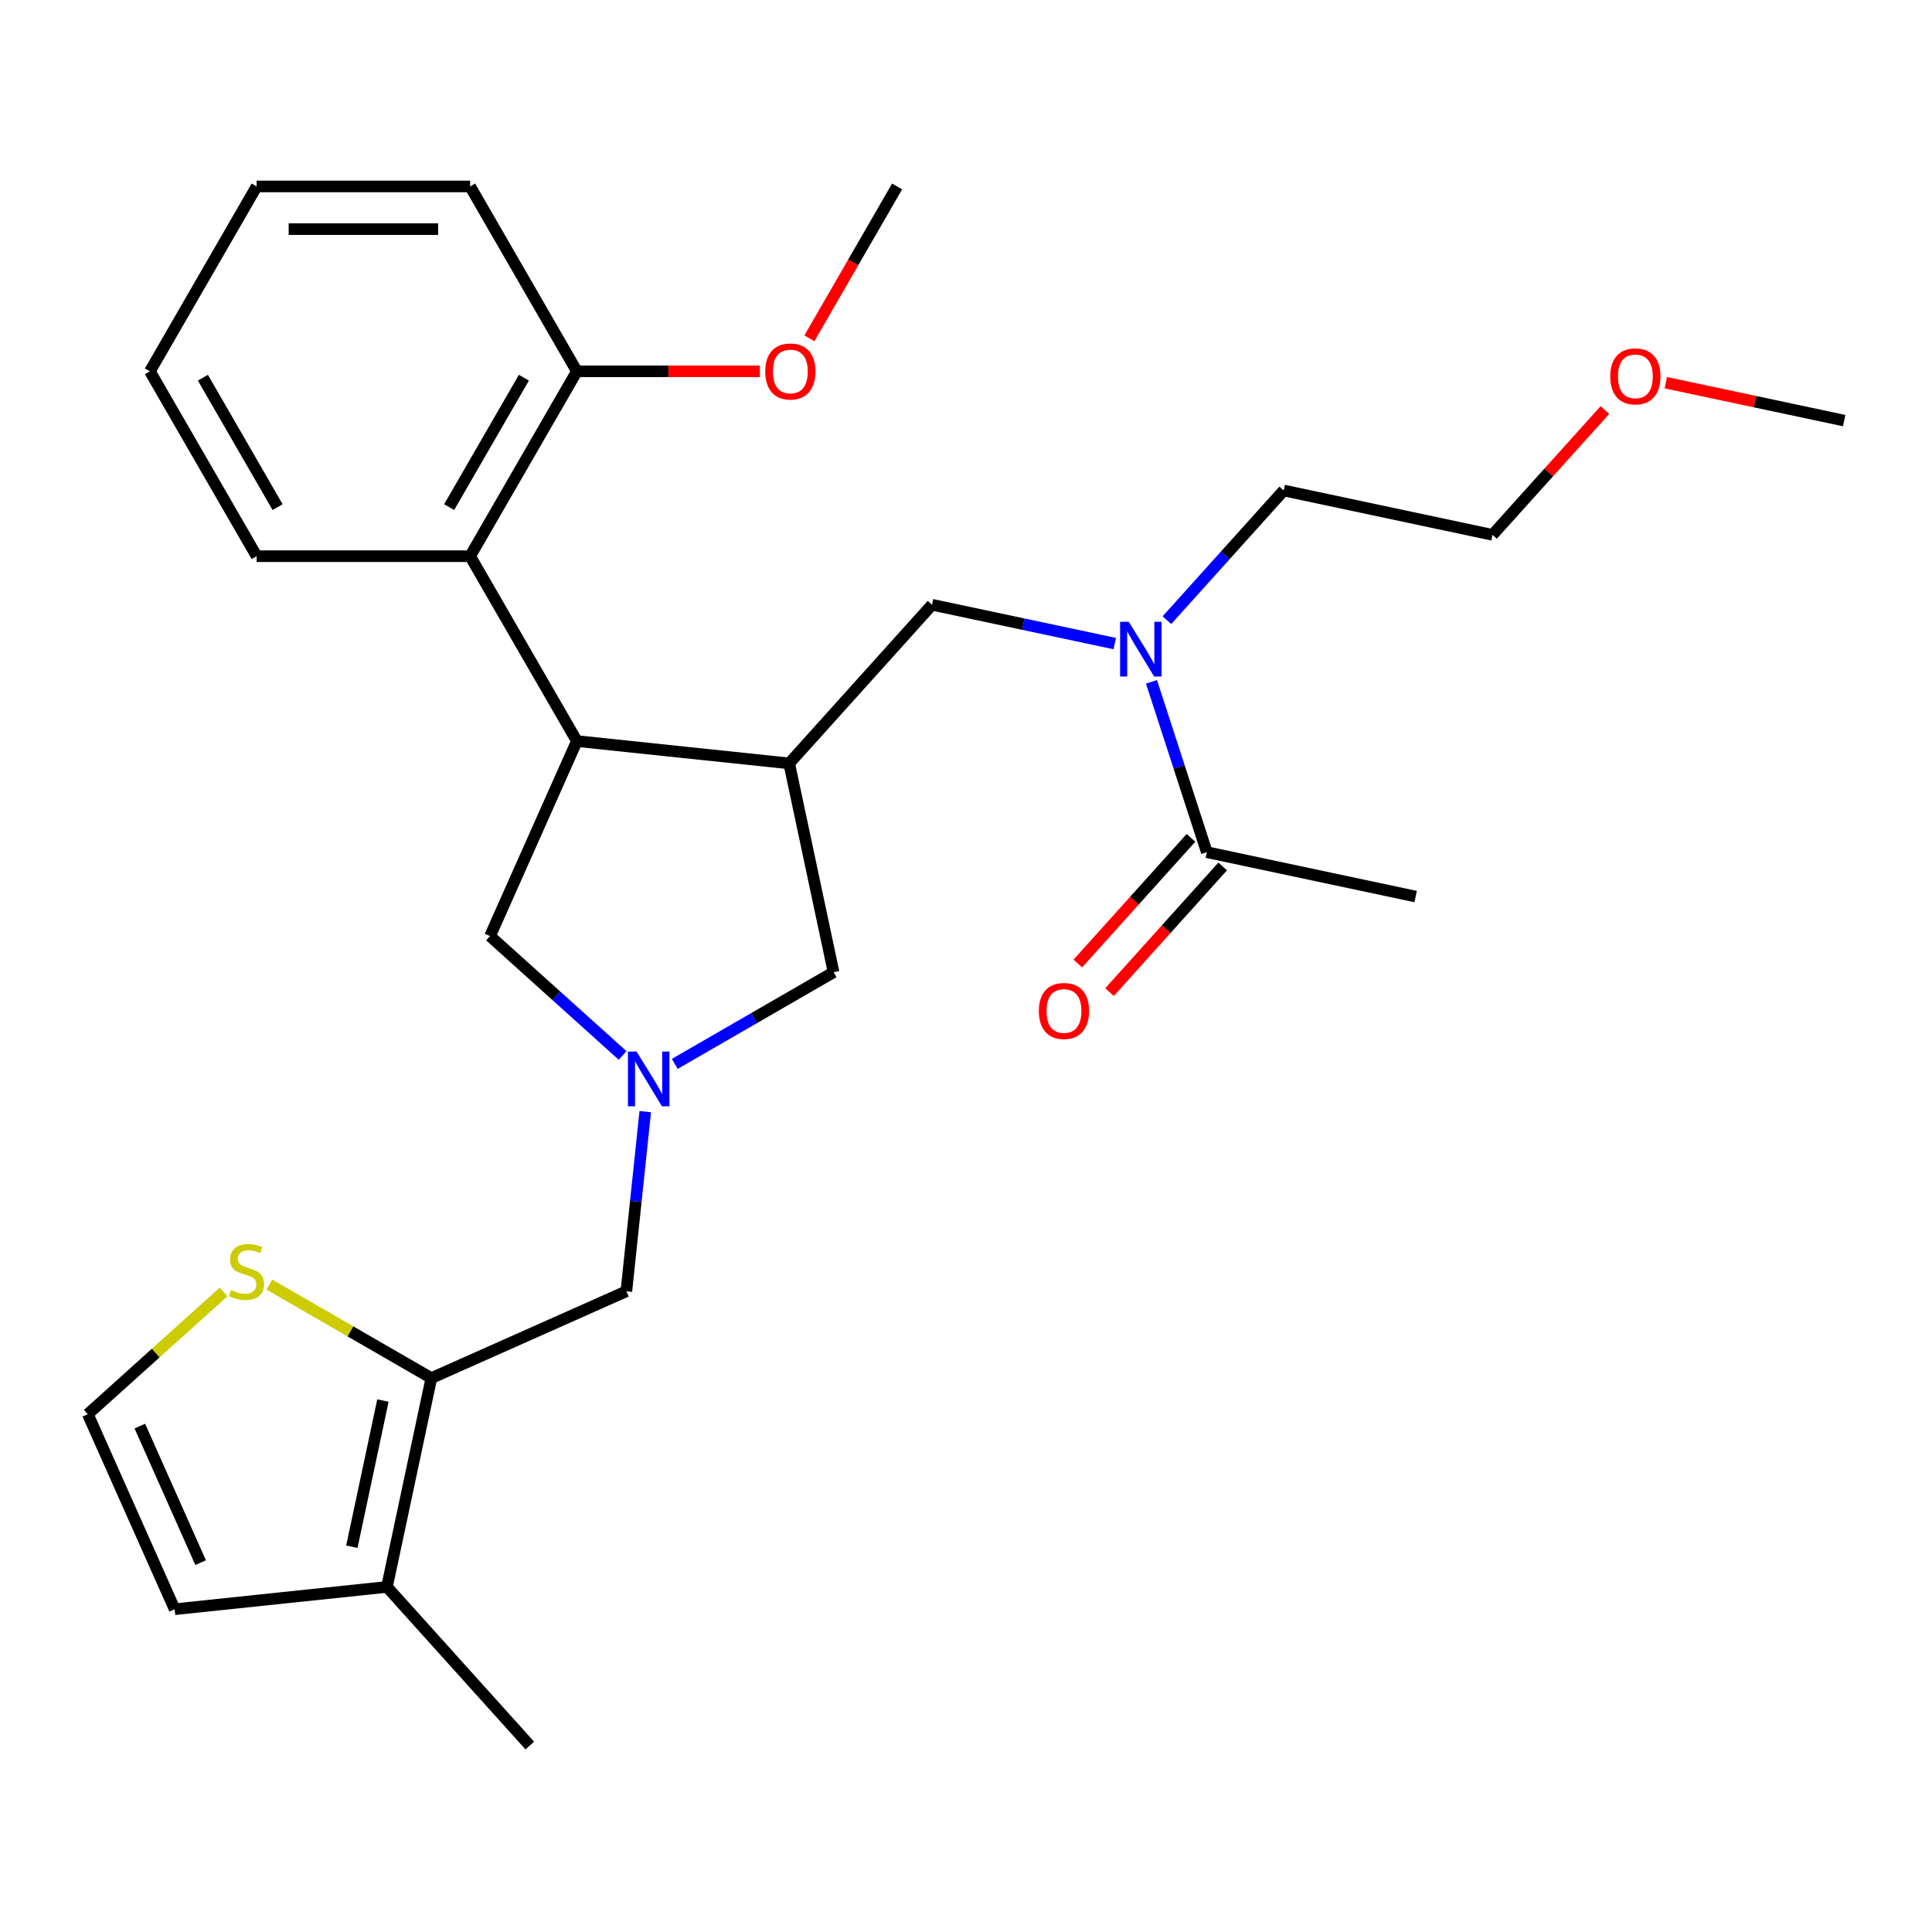 <?xml version='1.0' encoding='iso-8859-1'?>
<svg version='1.1' baseProfile='full'
              xmlns='http://www.w3.org/2000/svg'
                      xmlns:rdkit='http://www.rdkit.org/xml'
                      xmlns:xlink='http://www.w3.org/1999/xlink'
                  xml:space='preserve'
width='1000px' height='1000px' viewBox='0 0 1000 1000'>
<!-- END OF HEADER -->
<rect style='opacity:1.0;fill:#FFFFFF;stroke:none' width='1000' height='1000' x='0' y='0'> </rect>
<path class='bond-1' d='M 408.481,395.132 L 298.588,383.582' style='fill:none;fill-rule:evenodd;stroke:#000000;stroke-width:6px;stroke-linecap:butt;stroke-linejoin:miter;stroke-opacity:1' />
<path class='bond-4' d='M 408.481,395.132 L 482.419,313.016' style='fill:none;fill-rule:evenodd;stroke:#000000;stroke-width:6px;stroke-linecap:butt;stroke-linejoin:miter;stroke-opacity:1' />
<path class='bond-8' d='M 408.481,395.132 L 431.455,503.216' style='fill:none;fill-rule:evenodd;stroke:#000000;stroke-width:6px;stroke-linecap:butt;stroke-linejoin:miter;stroke-opacity:1' />
<path class='bond-0' d='M 349.263,550.669 L 390.359,526.942' style='fill:none;fill-rule:evenodd;stroke:#0000FF;stroke-width:6px;stroke-linecap:butt;stroke-linejoin:miter;stroke-opacity:1' />
<path class='bond-0' d='M 390.359,526.942 L 431.455,503.216' style='fill:none;fill-rule:evenodd;stroke:#000000;stroke-width:6px;stroke-linecap:butt;stroke-linejoin:miter;stroke-opacity:1' />
<path class='bond-10' d='M 333.982,575.387 L 329.096,621.872' style='fill:none;fill-rule:evenodd;stroke:#0000FF;stroke-width:6px;stroke-linecap:butt;stroke-linejoin:miter;stroke-opacity:1' />
<path class='bond-10' d='M 329.096,621.872 L 324.21,668.358' style='fill:none;fill-rule:evenodd;stroke:#000000;stroke-width:6px;stroke-linecap:butt;stroke-linejoin:miter;stroke-opacity:1' />
<path class='bond-28' d='M 322.258,546.307 L 287.951,515.417' style='fill:none;fill-rule:evenodd;stroke:#0000FF;stroke-width:6px;stroke-linecap:butt;stroke-linejoin:miter;stroke-opacity:1' />
<path class='bond-28' d='M 287.951,515.417 L 253.644,484.527' style='fill:none;fill-rule:evenodd;stroke:#000000;stroke-width:6px;stroke-linecap:butt;stroke-linejoin:miter;stroke-opacity:1' />
<path class='bond-3' d='M 298.588,383.582 L 243.339,287.887' style='fill:none;fill-rule:evenodd;stroke:#000000;stroke-width:6px;stroke-linecap:butt;stroke-linejoin:miter;stroke-opacity:1' />
<path class='bond-11' d='M 298.588,383.582 L 253.644,484.527' style='fill:none;fill-rule:evenodd;stroke:#000000;stroke-width:6px;stroke-linecap:butt;stroke-linejoin:miter;stroke-opacity:1' />
<path class='bond-2' d='M 223.265,713.301 L 324.21,668.358' style='fill:none;fill-rule:evenodd;stroke:#000000;stroke-width:6px;stroke-linecap:butt;stroke-linejoin:miter;stroke-opacity:1' />
<path class='bond-6' d='M 223.265,713.301 L 200.291,821.385' style='fill:none;fill-rule:evenodd;stroke:#000000;stroke-width:6px;stroke-linecap:butt;stroke-linejoin:miter;stroke-opacity:1' />
<path class='bond-6' d='M 198.202,724.919 L 182.121,800.578' style='fill:none;fill-rule:evenodd;stroke:#000000;stroke-width:6px;stroke-linecap:butt;stroke-linejoin:miter;stroke-opacity:1' />
<path class='bond-9' d='M 223.265,713.301 L 181.339,689.095' style='fill:none;fill-rule:evenodd;stroke:#000000;stroke-width:6px;stroke-linecap:butt;stroke-linejoin:miter;stroke-opacity:1' />
<path class='bond-9' d='M 181.339,689.095 L 139.413,664.89' style='fill:none;fill-rule:evenodd;stroke:#CCCC00;stroke-width:6px;stroke-linecap:butt;stroke-linejoin:miter;stroke-opacity:1' />
<path class='bond-14' d='M 243.339,287.887 L 298.588,192.193' style='fill:none;fill-rule:evenodd;stroke:#000000;stroke-width:6px;stroke-linecap:butt;stroke-linejoin:miter;stroke-opacity:1' />
<path class='bond-14' d='M 232.487,262.483 L 271.162,195.497' style='fill:none;fill-rule:evenodd;stroke:#000000;stroke-width:6px;stroke-linecap:butt;stroke-linejoin:miter;stroke-opacity:1' />
<path class='bond-17' d='M 243.339,287.887 L 132.841,287.887' style='fill:none;fill-rule:evenodd;stroke:#000000;stroke-width:6px;stroke-linecap:butt;stroke-linejoin:miter;stroke-opacity:1' />
<path class='bond-5' d='M 482.419,313.016 L 529.709,323.068' style='fill:none;fill-rule:evenodd;stroke:#000000;stroke-width:6px;stroke-linecap:butt;stroke-linejoin:miter;stroke-opacity:1' />
<path class='bond-5' d='M 529.709,323.068 L 577,333.12' style='fill:none;fill-rule:evenodd;stroke:#0000FF;stroke-width:6px;stroke-linecap:butt;stroke-linejoin:miter;stroke-opacity:1' />
<path class='bond-7' d='M 596.001,352.912 L 610.325,396.996' style='fill:none;fill-rule:evenodd;stroke:#0000FF;stroke-width:6px;stroke-linecap:butt;stroke-linejoin:miter;stroke-opacity:1' />
<path class='bond-7' d='M 610.325,396.996 L 624.648,441.08' style='fill:none;fill-rule:evenodd;stroke:#000000;stroke-width:6px;stroke-linecap:butt;stroke-linejoin:miter;stroke-opacity:1' />
<path class='bond-18' d='M 604.005,320.994 L 634.223,287.433' style='fill:none;fill-rule:evenodd;stroke:#0000FF;stroke-width:6px;stroke-linecap:butt;stroke-linejoin:miter;stroke-opacity:1' />
<path class='bond-18' d='M 634.223,287.433 L 664.44,253.873' style='fill:none;fill-rule:evenodd;stroke:#000000;stroke-width:6px;stroke-linecap:butt;stroke-linejoin:miter;stroke-opacity:1' />
<path class='bond-13' d='M 200.291,821.385 L 90.398,832.935' style='fill:none;fill-rule:evenodd;stroke:#000000;stroke-width:6px;stroke-linecap:butt;stroke-linejoin:miter;stroke-opacity:1' />
<path class='bond-20' d='M 200.291,821.385 L 274.229,903.501' style='fill:none;fill-rule:evenodd;stroke:#000000;stroke-width:6px;stroke-linecap:butt;stroke-linejoin:miter;stroke-opacity:1' />
<path class='bond-15' d='M 616.437,433.686 L 587.158,466.203' style='fill:none;fill-rule:evenodd;stroke:#000000;stroke-width:6px;stroke-linecap:butt;stroke-linejoin:miter;stroke-opacity:1' />
<path class='bond-15' d='M 587.158,466.203 L 557.88,498.72' style='fill:none;fill-rule:evenodd;stroke:#FF0000;stroke-width:6px;stroke-linecap:butt;stroke-linejoin:miter;stroke-opacity:1' />
<path class='bond-15' d='M 632.86,448.473 L 603.582,480.99' style='fill:none;fill-rule:evenodd;stroke:#000000;stroke-width:6px;stroke-linecap:butt;stroke-linejoin:miter;stroke-opacity:1' />
<path class='bond-15' d='M 603.582,480.99 L 574.303,513.507' style='fill:none;fill-rule:evenodd;stroke:#FF0000;stroke-width:6px;stroke-linecap:butt;stroke-linejoin:miter;stroke-opacity:1' />
<path class='bond-19' d='M 624.648,441.08 L 732.732,464.054' style='fill:none;fill-rule:evenodd;stroke:#000000;stroke-width:6px;stroke-linecap:butt;stroke-linejoin:miter;stroke-opacity:1' />
<path class='bond-12' d='M 115.728,668.715 L 80.591,700.353' style='fill:none;fill-rule:evenodd;stroke:#CCCC00;stroke-width:6px;stroke-linecap:butt;stroke-linejoin:miter;stroke-opacity:1' />
<path class='bond-12' d='M 80.591,700.353 L 45.455,731.99' style='fill:none;fill-rule:evenodd;stroke:#000000;stroke-width:6px;stroke-linecap:butt;stroke-linejoin:miter;stroke-opacity:1' />
<path class='bond-30' d='M 45.455,731.99 L 90.398,832.935' style='fill:none;fill-rule:evenodd;stroke:#000000;stroke-width:6px;stroke-linecap:butt;stroke-linejoin:miter;stroke-opacity:1' />
<path class='bond-30' d='M 72.385,738.143 L 103.846,808.805' style='fill:none;fill-rule:evenodd;stroke:#000000;stroke-width:6px;stroke-linecap:butt;stroke-linejoin:miter;stroke-opacity:1' />
<path class='bond-16' d='M 298.588,192.193 L 345.956,192.193' style='fill:none;fill-rule:evenodd;stroke:#000000;stroke-width:6px;stroke-linecap:butt;stroke-linejoin:miter;stroke-opacity:1' />
<path class='bond-16' d='M 345.956,192.193 L 393.324,192.193' style='fill:none;fill-rule:evenodd;stroke:#FF0000;stroke-width:6px;stroke-linecap:butt;stroke-linejoin:miter;stroke-opacity:1' />
<path class='bond-22' d='M 298.588,192.193 L 243.339,96.499' style='fill:none;fill-rule:evenodd;stroke:#000000;stroke-width:6px;stroke-linecap:butt;stroke-linejoin:miter;stroke-opacity:1' />
<path class='bond-24' d='M 418.949,175.111 L 441.642,135.805' style='fill:none;fill-rule:evenodd;stroke:#FF0000;stroke-width:6px;stroke-linecap:butt;stroke-linejoin:miter;stroke-opacity:1' />
<path class='bond-24' d='M 441.642,135.805 L 464.336,96.499' style='fill:none;fill-rule:evenodd;stroke:#000000;stroke-width:6px;stroke-linecap:butt;stroke-linejoin:miter;stroke-opacity:1' />
<path class='bond-26' d='M 132.841,287.887 L 77.591,192.193' style='fill:none;fill-rule:evenodd;stroke:#000000;stroke-width:6px;stroke-linecap:butt;stroke-linejoin:miter;stroke-opacity:1' />
<path class='bond-26' d='M 143.692,262.483 L 105.018,195.497' style='fill:none;fill-rule:evenodd;stroke:#000000;stroke-width:6px;stroke-linecap:butt;stroke-linejoin:miter;stroke-opacity:1' />
<path class='bond-23' d='M 664.44,253.873 L 772.524,276.847' style='fill:none;fill-rule:evenodd;stroke:#000000;stroke-width:6px;stroke-linecap:butt;stroke-linejoin:miter;stroke-opacity:1' />
<path class='bond-21' d='M 830.699,212.237 L 801.612,244.542' style='fill:none;fill-rule:evenodd;stroke:#FF0000;stroke-width:6px;stroke-linecap:butt;stroke-linejoin:miter;stroke-opacity:1' />
<path class='bond-21' d='M 801.612,244.542 L 772.524,276.847' style='fill:none;fill-rule:evenodd;stroke:#000000;stroke-width:6px;stroke-linecap:butt;stroke-linejoin:miter;stroke-opacity:1' />
<path class='bond-25' d='M 862.224,198.081 L 908.385,207.893' style='fill:none;fill-rule:evenodd;stroke:#FF0000;stroke-width:6px;stroke-linecap:butt;stroke-linejoin:miter;stroke-opacity:1' />
<path class='bond-25' d='M 908.385,207.893 L 954.545,217.705' style='fill:none;fill-rule:evenodd;stroke:#000000;stroke-width:6px;stroke-linecap:butt;stroke-linejoin:miter;stroke-opacity:1' />
<path class='bond-29' d='M 243.339,96.499 L 132.841,96.499' style='fill:none;fill-rule:evenodd;stroke:#000000;stroke-width:6px;stroke-linecap:butt;stroke-linejoin:miter;stroke-opacity:1' />
<path class='bond-29' d='M 226.764,118.598 L 149.415,118.598' style='fill:none;fill-rule:evenodd;stroke:#000000;stroke-width:6px;stroke-linecap:butt;stroke-linejoin:miter;stroke-opacity:1' />
<path class='bond-27' d='M 77.591,192.193 L 132.841,96.499' style='fill:none;fill-rule:evenodd;stroke:#000000;stroke-width:6px;stroke-linecap:butt;stroke-linejoin:miter;stroke-opacity:1' />
<path  class='atom-1' d='M 329.501 544.305
L 338.781 559.305
Q 339.701 560.785, 341.181 563.465
Q 342.661 566.145, 342.741 566.305
L 342.741 544.305
L 346.501 544.305
L 346.501 572.625
L 342.621 572.625
L 332.661 556.225
Q 331.501 554.305, 330.261 552.105
Q 329.061 549.905, 328.701 549.225
L 328.701 572.625
L 325.021 572.625
L 325.021 544.305
L 329.501 544.305
' fill='#0000FF'/>
<path  class='atom-6' d='M 584.243 321.83
L 593.523 336.83
Q 594.443 338.31, 595.923 340.99
Q 597.403 343.67, 597.483 343.83
L 597.483 321.83
L 601.243 321.83
L 601.243 350.15
L 597.363 350.15
L 587.403 333.75
Q 586.243 331.83, 585.003 329.63
Q 583.803 327.43, 583.443 326.75
L 583.443 350.15
L 579.763 350.15
L 579.763 321.83
L 584.243 321.83
' fill='#0000FF'/>
<path  class='atom-10' d='M 119.571 667.772
Q 119.891 667.892, 121.211 668.452
Q 122.531 669.012, 123.971 669.372
Q 125.451 669.692, 126.891 669.692
Q 129.571 669.692, 131.131 668.412
Q 132.691 667.092, 132.691 664.812
Q 132.691 663.252, 131.891 662.292
Q 131.131 661.332, 129.931 660.812
Q 128.731 660.292, 126.731 659.692
Q 124.211 658.932, 122.691 658.212
Q 121.211 657.492, 120.131 655.972
Q 119.091 654.452, 119.091 651.892
Q 119.091 648.332, 121.491 646.132
Q 123.931 643.932, 128.731 643.932
Q 132.011 643.932, 135.731 645.492
L 134.811 648.572
Q 131.411 647.172, 128.851 647.172
Q 126.091 647.172, 124.571 648.332
Q 123.051 649.452, 123.091 651.412
Q 123.091 652.932, 123.851 653.852
Q 124.651 654.772, 125.771 655.292
Q 126.931 655.812, 128.851 656.412
Q 131.411 657.212, 132.931 658.012
Q 134.451 658.812, 135.531 660.452
Q 136.651 662.052, 136.651 664.812
Q 136.651 668.732, 134.011 670.852
Q 131.411 672.932, 127.051 672.932
Q 124.531 672.932, 122.611 672.372
Q 120.731 671.852, 118.491 670.932
L 119.571 667.772
' fill='#CCCC00'/>
<path  class='atom-16' d='M 537.711 523.276
Q 537.711 516.476, 541.071 512.676
Q 544.431 508.876, 550.711 508.876
Q 556.991 508.876, 560.351 512.676
Q 563.711 516.476, 563.711 523.276
Q 563.711 530.156, 560.311 534.076
Q 556.911 537.956, 550.711 537.956
Q 544.471 537.956, 541.071 534.076
Q 537.711 530.196, 537.711 523.276
M 550.711 534.756
Q 555.031 534.756, 557.351 531.876
Q 559.711 528.956, 559.711 523.276
Q 559.711 517.716, 557.351 514.916
Q 555.031 512.076, 550.711 512.076
Q 546.391 512.076, 544.031 514.876
Q 541.711 517.676, 541.711 523.276
Q 541.711 528.996, 544.031 531.876
Q 546.391 534.756, 550.711 534.756
' fill='#FF0000'/>
<path  class='atom-17' d='M 396.086 192.273
Q 396.086 185.473, 399.446 181.673
Q 402.806 177.873, 409.086 177.873
Q 415.366 177.873, 418.726 181.673
Q 422.086 185.473, 422.086 192.273
Q 422.086 199.153, 418.686 203.073
Q 415.286 206.953, 409.086 206.953
Q 402.846 206.953, 399.446 203.073
Q 396.086 199.193, 396.086 192.273
M 409.086 203.753
Q 413.406 203.753, 415.726 200.873
Q 418.086 197.953, 418.086 192.273
Q 418.086 186.713, 415.726 183.913
Q 413.406 181.073, 409.086 181.073
Q 404.766 181.073, 402.406 183.873
Q 400.086 186.673, 400.086 192.273
Q 400.086 197.993, 402.406 200.873
Q 404.766 203.753, 409.086 203.753
' fill='#FF0000'/>
<path  class='atom-22' d='M 833.462 194.811
Q 833.462 188.011, 836.822 184.211
Q 840.182 180.411, 846.462 180.411
Q 852.742 180.411, 856.102 184.211
Q 859.462 188.011, 859.462 194.811
Q 859.462 201.691, 856.062 205.611
Q 852.662 209.491, 846.462 209.491
Q 840.222 209.491, 836.822 205.611
Q 833.462 201.731, 833.462 194.811
M 846.462 206.291
Q 850.782 206.291, 853.102 203.411
Q 855.462 200.491, 855.462 194.811
Q 855.462 189.251, 853.102 186.451
Q 850.782 183.611, 846.462 183.611
Q 842.142 183.611, 839.782 186.411
Q 837.462 189.211, 837.462 194.811
Q 837.462 200.531, 839.782 203.411
Q 842.142 206.291, 846.462 206.291
' fill='#FF0000'/>
</svg>
